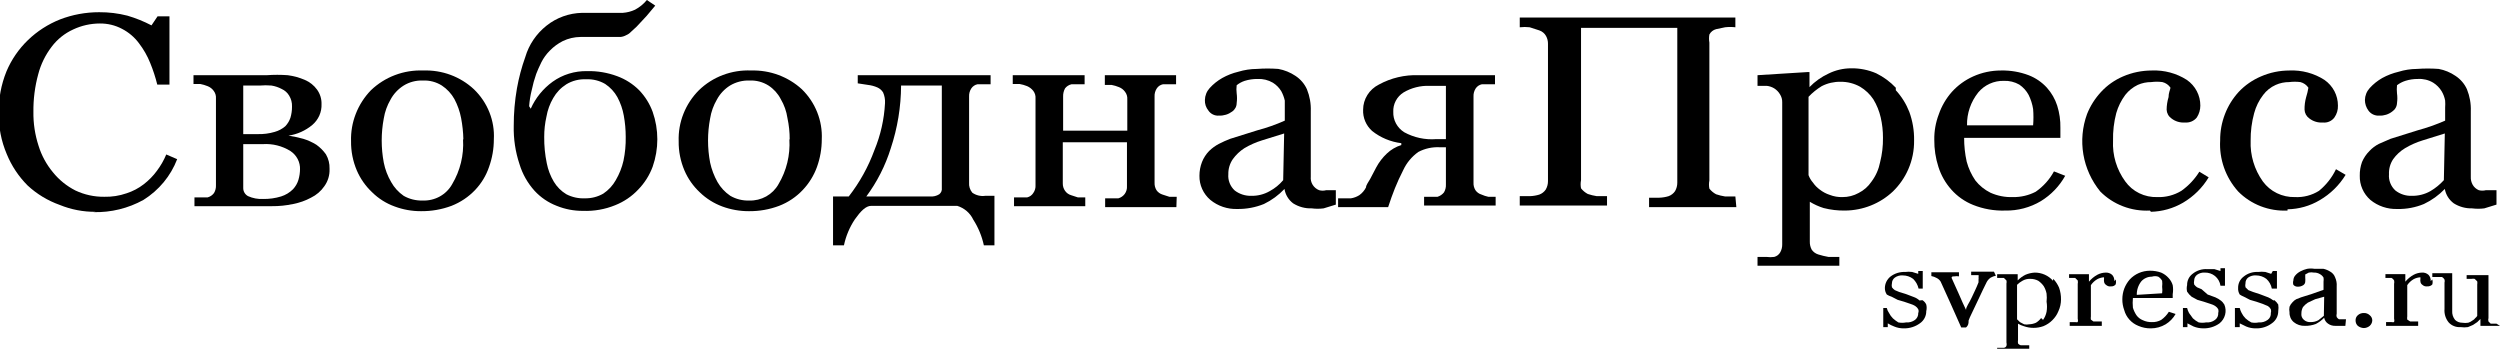 <?xml version="1.0" encoding="UTF-8"?> <svg xmlns="http://www.w3.org/2000/svg" width="121" height="17" viewBox="0 0 121 17" fill="none"> <g clip-path="url(#clip0_664_1323)"> <path d="M4.63 10.252C4.033 10.257 3.441 10.143 2.89 9.918C2.312 9.712 1.783 9.392 1.337 8.978C0.902 8.542 0.559 8.027 0.328 7.461C0.058 6.827 -0.074 6.146 -0.061 5.459C-0.072 4.775 0.055 4.095 0.312 3.458C0.551 2.889 0.905 2.373 1.353 1.941C1.798 1.511 2.326 1.171 2.906 0.94C3.509 0.708 4.152 0.59 4.801 0.591C5.262 0.588 5.721 0.644 6.167 0.758C6.571 0.877 6.961 1.034 7.332 1.228L7.627 0.789H8.202V4.095H7.612C7.524 3.738 7.41 3.388 7.27 3.048C7.134 2.707 6.951 2.386 6.726 2.093C6.51 1.802 6.229 1.563 5.903 1.395C5.574 1.221 5.206 1.133 4.832 1.137C4.385 1.138 3.945 1.236 3.543 1.426C3.13 1.614 2.772 1.901 2.502 2.26C2.197 2.658 1.975 3.112 1.85 3.594C1.688 4.188 1.61 4.8 1.617 5.414C1.609 5.969 1.693 6.522 1.865 7.052C2.009 7.522 2.247 7.96 2.564 8.341C2.858 8.706 3.229 9.006 3.651 9.22C4.087 9.426 4.565 9.53 5.049 9.524C5.414 9.533 5.777 9.476 6.121 9.357C6.425 9.26 6.709 9.111 6.959 8.917C7.202 8.73 7.417 8.511 7.596 8.265C7.779 8.021 7.931 7.757 8.047 7.476L8.575 7.704C8.264 8.516 7.692 9.208 6.944 9.675C6.206 10.084 5.369 10.289 4.521 10.267" fill="black"></path> <path d="M15.95 8.189C15.96 8.481 15.873 8.768 15.702 9.008C15.539 9.248 15.314 9.441 15.05 9.569C14.783 9.713 14.494 9.815 14.195 9.872C13.854 9.947 13.505 9.982 13.155 9.979H9.412V9.554H9.754H10.049C10.174 9.52 10.283 9.445 10.359 9.342C10.427 9.226 10.459 9.095 10.452 8.962V4.762C10.462 4.632 10.423 4.503 10.344 4.398C10.27 4.295 10.168 4.216 10.049 4.17C9.934 4.123 9.814 4.088 9.691 4.064H9.365V3.64H12.906C13.248 3.615 13.59 3.615 13.931 3.64C14.215 3.678 14.492 3.755 14.754 3.867C14.992 3.968 15.196 4.131 15.345 4.337C15.492 4.541 15.569 4.785 15.562 5.035C15.57 5.226 15.534 5.417 15.456 5.593C15.378 5.769 15.26 5.925 15.112 6.051C14.784 6.323 14.387 6.501 13.962 6.566V6.566C14.204 6.602 14.442 6.653 14.677 6.718C14.901 6.786 15.115 6.883 15.313 7.006C15.495 7.136 15.653 7.295 15.779 7.476C15.898 7.685 15.957 7.92 15.95 8.159M14.133 5.156C14.141 4.97 14.092 4.785 13.993 4.625C13.91 4.486 13.786 4.375 13.636 4.307C13.481 4.224 13.313 4.168 13.139 4.14C12.953 4.124 12.766 4.124 12.58 4.14H11.773V6.491H12.471C12.75 6.499 13.028 6.463 13.294 6.384C13.484 6.331 13.659 6.238 13.807 6.111C13.919 5.994 14.004 5.854 14.056 5.702C14.107 5.53 14.134 5.351 14.133 5.171M14.521 8.204C14.528 8.029 14.489 7.854 14.408 7.698C14.326 7.541 14.205 7.408 14.056 7.309C13.658 7.062 13.19 6.945 12.72 6.976H11.773V9.099C11.771 9.179 11.792 9.258 11.833 9.328C11.874 9.397 11.934 9.455 12.005 9.493C12.234 9.596 12.484 9.643 12.735 9.63C13.03 9.635 13.324 9.594 13.605 9.508C13.823 9.44 14.02 9.32 14.18 9.16C14.303 9.03 14.393 8.874 14.444 8.705C14.495 8.532 14.521 8.353 14.521 8.174" fill="black"></path> <path d="M23.902 6.748C23.902 7.203 23.823 7.654 23.669 8.083C23.53 8.494 23.302 8.872 23.001 9.19C22.681 9.528 22.289 9.792 21.852 9.963C21.381 10.139 20.881 10.226 20.377 10.221C19.941 10.223 19.509 10.146 19.103 9.994C18.694 9.847 18.323 9.614 18.016 9.311C17.695 9.011 17.442 8.65 17.27 8.25C17.08 7.803 16.985 7.323 16.991 6.839C16.977 6.386 17.054 5.934 17.22 5.51C17.385 5.085 17.634 4.697 17.954 4.367C18.287 4.048 18.683 3.798 19.118 3.634C19.554 3.469 20.019 3.394 20.485 3.412C20.936 3.396 21.385 3.468 21.807 3.624C22.228 3.78 22.613 4.018 22.939 4.322C23.266 4.637 23.521 5.016 23.687 5.434C23.853 5.852 23.927 6.3 23.902 6.748M22.427 6.748C22.42 6.402 22.383 6.057 22.318 5.717C22.257 5.395 22.147 5.083 21.992 4.792C21.846 4.531 21.638 4.307 21.386 4.14C21.114 3.968 20.794 3.883 20.47 3.897C20.141 3.885 19.816 3.969 19.538 4.14C19.269 4.31 19.049 4.545 18.901 4.822C18.737 5.104 18.627 5.412 18.575 5.732C18.441 6.439 18.441 7.164 18.575 7.871C18.64 8.201 18.761 8.519 18.932 8.811C19.079 9.076 19.286 9.304 19.538 9.478C19.815 9.637 20.133 9.715 20.454 9.706C20.744 9.717 21.032 9.65 21.284 9.511C21.537 9.371 21.744 9.166 21.883 8.917C22.274 8.261 22.458 7.506 22.411 6.748" fill="black"></path> <path d="M25.688 5.262C25.916 4.745 26.281 4.295 26.744 3.958C27.23 3.61 27.819 3.429 28.421 3.442C28.914 3.431 29.405 3.514 29.866 3.685C30.27 3.832 30.636 4.066 30.937 4.368C31.225 4.669 31.447 5.025 31.589 5.414C31.89 6.274 31.89 7.208 31.589 8.068C31.437 8.48 31.199 8.857 30.89 9.175C30.58 9.505 30.198 9.764 29.772 9.933C29.281 10.133 28.751 10.226 28.219 10.206C27.782 10.209 27.349 10.127 26.946 9.963C26.535 9.805 26.169 9.556 25.874 9.236C25.537 8.863 25.288 8.423 25.144 7.946C24.945 7.349 24.851 6.724 24.865 6.096C24.863 5.487 24.915 4.878 25.02 4.277C25.112 3.761 25.247 3.254 25.424 2.76C25.599 2.164 25.956 1.635 26.449 1.244C26.936 0.854 27.543 0.635 28.173 0.622H29.26H30.145C30.35 0.607 30.55 0.556 30.735 0.47C30.956 0.352 31.152 0.192 31.31 0L31.714 0.273L31.294 0.773L30.813 1.289L30.533 1.547C30.473 1.612 30.398 1.664 30.316 1.698C30.23 1.747 30.135 1.778 30.036 1.789H29.602H28.856H28.095C27.799 1.792 27.507 1.859 27.241 1.987C27.01 2.104 26.8 2.258 26.62 2.442C26.449 2.61 26.308 2.805 26.2 3.018C26.091 3.23 26.014 3.427 25.952 3.579C25.861 3.837 25.789 4.1 25.734 4.368C25.67 4.621 25.629 4.88 25.61 5.141M29.803 8.72C29.975 8.427 30.101 8.11 30.176 7.78C30.256 7.401 30.292 7.014 30.285 6.627C30.285 6.281 30.254 5.936 30.192 5.596C30.137 5.284 30.032 4.982 29.881 4.701C29.74 4.446 29.537 4.227 29.291 4.064C29.015 3.902 28.696 3.823 28.375 3.837C28.036 3.821 27.7 3.905 27.412 4.079C27.146 4.247 26.928 4.477 26.775 4.747C26.613 5.024 26.503 5.327 26.449 5.641C26.375 5.965 26.339 6.296 26.34 6.627C26.335 7.055 26.377 7.482 26.464 7.901C26.525 8.216 26.641 8.519 26.806 8.796C26.954 9.043 27.162 9.252 27.412 9.402C27.689 9.545 28 9.613 28.312 9.599C28.623 9.605 28.93 9.526 29.198 9.372C29.45 9.204 29.657 8.981 29.803 8.72" fill="black"></path> <path d="M39.774 6.748C39.774 7.203 39.695 7.654 39.541 8.083C39.392 8.493 39.16 8.87 38.858 9.19C38.54 9.53 38.147 9.794 37.709 9.963C37.243 10.139 36.748 10.226 36.249 10.221C35.809 10.223 35.372 10.146 34.96 9.994C34.553 9.843 34.182 9.611 33.873 9.311C33.552 9.011 33.298 8.65 33.127 8.25C32.937 7.803 32.841 7.323 32.848 6.839C32.832 6.384 32.91 5.931 33.079 5.506C33.247 5.081 33.501 4.694 33.826 4.368C34.157 4.046 34.553 3.794 34.989 3.63C35.425 3.466 35.891 3.391 36.358 3.412C37.267 3.386 38.149 3.713 38.812 4.322C39.136 4.639 39.389 5.019 39.554 5.436C39.72 5.854 39.795 6.301 39.774 6.748M38.221 6.748C38.222 6.402 38.186 6.056 38.113 5.717C38.066 5.391 37.955 5.077 37.786 4.792C37.651 4.529 37.447 4.304 37.196 4.14C36.924 3.968 36.604 3.883 36.28 3.897C35.947 3.885 35.617 3.97 35.333 4.14C35.063 4.31 34.844 4.545 34.696 4.822C34.532 5.104 34.421 5.412 34.37 5.732C34.235 6.439 34.235 7.164 34.37 7.871C34.441 8.199 34.562 8.516 34.727 8.811C34.879 9.077 35.091 9.305 35.348 9.478C35.625 9.638 35.943 9.717 36.264 9.706C36.552 9.715 36.836 9.646 37.085 9.507C37.335 9.367 37.54 9.163 37.678 8.917C38.069 8.261 38.252 7.506 38.206 6.748" fill="black"></path> <path d="M41.08 9.509C41.609 8.827 42.029 8.07 42.323 7.264C42.622 6.539 42.795 5.77 42.835 4.989C42.845 4.813 42.813 4.636 42.742 4.474C42.677 4.367 42.579 4.282 42.463 4.231C42.32 4.169 42.168 4.128 42.012 4.11L41.515 4.034V3.64H47.945V4.079H47.588H47.308C47.248 4.092 47.191 4.115 47.141 4.149C47.09 4.183 47.047 4.226 47.013 4.277C46.935 4.394 46.898 4.532 46.904 4.671V8.841C46.89 9.017 46.946 9.19 47.06 9.327C47.239 9.454 47.462 9.508 47.681 9.478H48.131V11.874H47.619C47.524 11.434 47.351 11.012 47.106 10.631C47.032 10.473 46.924 10.332 46.791 10.217C46.657 10.102 46.5 10.015 46.33 9.963H42.167C41.904 9.963 41.655 10.221 41.375 10.616C41.12 10.999 40.941 11.426 40.847 11.874H40.319V9.509H41.08ZM41.904 9.509H45.01C45.168 9.523 45.326 9.486 45.46 9.402C45.506 9.366 45.541 9.32 45.563 9.267C45.584 9.213 45.592 9.156 45.584 9.099V4.14H43.612C43.608 5.17 43.44 6.193 43.115 7.173C42.853 8.016 42.449 8.81 41.919 9.524" fill="black"></path> <path d="M56.937 10.024H53.489V9.6H53.816H54.126C54.251 9.565 54.361 9.49 54.437 9.387C54.516 9.277 54.555 9.143 54.545 9.008V6.885H51.439V8.872C51.435 9.001 51.473 9.129 51.548 9.236C51.618 9.338 51.723 9.413 51.843 9.448L52.169 9.554H52.527V9.979H49.079V9.554H49.42H49.715C49.839 9.524 49.945 9.448 50.011 9.342C50.09 9.231 50.128 9.097 50.119 8.963V4.762C50.129 4.632 50.09 4.503 50.011 4.398C49.933 4.299 49.832 4.221 49.715 4.17C49.596 4.121 49.471 4.086 49.343 4.064H49.017V3.64H52.495V4.079H52.138H51.859C51.735 4.108 51.625 4.177 51.548 4.277C51.483 4.398 51.451 4.534 51.455 4.671V6.324H54.561V4.807C54.571 4.677 54.532 4.548 54.452 4.443C54.379 4.341 54.276 4.262 54.157 4.216C54.042 4.169 53.922 4.133 53.8 4.11H53.474V3.64H56.922V4.079H56.565H56.285C56.225 4.092 56.168 4.115 56.117 4.149C56.067 4.183 56.023 4.226 55.99 4.277C55.912 4.394 55.874 4.532 55.881 4.671V8.841C55.875 8.969 55.907 9.095 55.974 9.205C56.045 9.307 56.149 9.382 56.269 9.418L56.596 9.524H56.953L56.937 10.024Z" fill="black"></path> <path d="M64.654 9.903L64.063 10.085C63.873 10.11 63.679 10.11 63.489 10.085C63.17 10.096 62.856 10.011 62.588 9.842C62.362 9.671 62.212 9.421 62.169 9.145V9.145C61.886 9.445 61.549 9.692 61.175 9.873C60.767 10.039 60.328 10.121 59.886 10.115C59.41 10.131 58.945 9.974 58.581 9.675C58.411 9.53 58.276 9.35 58.185 9.148C58.094 8.947 58.049 8.728 58.053 8.508C58.052 8.28 58.094 8.054 58.177 7.84C58.255 7.644 58.371 7.463 58.519 7.31C58.661 7.171 58.823 7.053 59 6.961C59.177 6.87 59.358 6.789 59.544 6.718L60.849 6.309C61.306 6.188 61.753 6.031 62.184 5.839V5.202C62.184 5.202 62.184 5.035 62.184 4.868C62.148 4.71 62.091 4.557 62.013 4.413C61.913 4.248 61.774 4.108 61.609 4.004C61.385 3.872 61.126 3.809 60.864 3.822C60.653 3.82 60.444 3.851 60.243 3.913C60.101 3.96 59.97 4.032 59.855 4.125C59.838 4.256 59.838 4.388 59.855 4.519C59.876 4.675 59.876 4.833 59.855 4.989C59.855 5.07 59.835 5.149 59.797 5.22C59.759 5.291 59.704 5.353 59.637 5.399C59.455 5.535 59.23 5.605 59 5.596C58.901 5.604 58.8 5.586 58.71 5.543C58.62 5.5 58.543 5.435 58.488 5.353C58.369 5.207 58.308 5.024 58.317 4.838C58.322 4.625 58.404 4.42 58.55 4.261C58.724 4.069 58.929 3.905 59.156 3.776C59.399 3.64 59.66 3.538 59.932 3.473C60.224 3.384 60.528 3.338 60.833 3.336C61.179 3.31 61.527 3.31 61.873 3.336C62.169 3.39 62.449 3.504 62.697 3.67C62.943 3.831 63.137 4.057 63.256 4.322C63.392 4.66 63.456 5.021 63.442 5.384C63.442 6.005 63.442 6.551 63.442 7.037C63.442 7.522 63.442 8.038 63.442 8.553C63.428 8.69 63.46 8.827 63.533 8.945C63.606 9.062 63.716 9.154 63.846 9.205C63.958 9.236 64.076 9.236 64.188 9.205H64.654V9.903ZM62.153 6.46L61.081 6.794C60.782 6.886 60.495 7.013 60.227 7.173C60.008 7.314 59.819 7.494 59.668 7.704C59.521 7.919 59.445 8.173 59.451 8.432C59.438 8.578 59.46 8.724 59.514 8.861C59.567 8.997 59.652 9.12 59.761 9.22C59.987 9.393 60.267 9.484 60.553 9.478C60.87 9.486 61.182 9.407 61.454 9.251C61.704 9.116 61.925 8.936 62.106 8.72L62.153 6.46Z" fill="black"></path> <path d="M67.823 6.93C67.305 6.866 66.815 6.661 66.41 6.339C66.265 6.208 66.15 6.048 66.075 5.87C66 5.692 65.966 5.5 65.975 5.308C65.975 5.057 66.047 4.811 66.181 4.597C66.315 4.383 66.507 4.209 66.736 4.094C67.323 3.772 67.989 3.615 68.662 3.639H72.358V4.079H72.001H71.721C71.661 4.092 71.604 4.115 71.554 4.149C71.503 4.183 71.46 4.226 71.426 4.276C71.349 4.394 71.311 4.531 71.318 4.671V8.841C71.311 8.969 71.344 9.095 71.411 9.205C71.481 9.307 71.585 9.382 71.706 9.417C71.81 9.464 71.92 9.5 72.032 9.524H72.389V9.948H68.926V9.524H69.267H69.578C69.701 9.485 69.81 9.411 69.889 9.311C69.956 9.196 69.989 9.065 69.982 8.932V7.127H69.687C69.325 7.108 68.965 7.186 68.646 7.355C68.329 7.581 68.077 7.884 67.916 8.234C67.761 8.538 67.621 8.841 67.513 9.114C67.404 9.387 67.295 9.69 67.186 10.024H64.764V9.599H65.074H65.385C65.529 9.577 65.666 9.525 65.789 9.448C65.928 9.35 66.04 9.219 66.115 9.069C66.115 8.962 66.224 8.826 66.317 8.659C66.41 8.492 66.503 8.31 66.612 8.098C66.745 7.85 66.918 7.625 67.124 7.431C67.321 7.243 67.561 7.102 67.823 7.021M69.982 6.733V4.155H69.19C68.748 4.139 68.31 4.25 67.932 4.474C67.772 4.574 67.642 4.714 67.555 4.879C67.468 5.044 67.426 5.228 67.435 5.414C67.428 5.609 67.472 5.802 67.565 5.975C67.658 6.148 67.795 6.294 67.963 6.4C68.435 6.659 68.976 6.776 69.516 6.733H69.982Z" fill="black"></path> <path d="M84.039 10.024H79.815V9.569H80.311C80.464 9.564 80.616 9.539 80.762 9.494C80.889 9.447 80.998 9.362 81.073 9.251C81.145 9.126 81.182 8.985 81.181 8.842V1.35H76.522V8.72C76.496 8.85 76.496 8.984 76.522 9.115C76.609 9.227 76.721 9.32 76.848 9.388C76.99 9.436 77.135 9.471 77.283 9.494H77.78V9.949H73.556V9.494H74.053C74.206 9.488 74.357 9.463 74.503 9.418C74.63 9.371 74.739 9.286 74.814 9.175C74.886 9.05 74.924 8.909 74.922 8.766V2.123C74.925 1.991 74.893 1.861 74.829 1.744C74.76 1.617 74.643 1.519 74.503 1.471L74.037 1.32C73.877 1.302 73.716 1.302 73.556 1.32V0.85H83.992V1.32C83.827 1.301 83.66 1.301 83.495 1.32L83.061 1.411C82.991 1.429 82.925 1.461 82.869 1.506C82.813 1.55 82.767 1.606 82.734 1.669C82.711 1.799 82.711 1.932 82.734 2.063V8.735C82.708 8.866 82.708 9 82.734 9.13C82.822 9.242 82.933 9.336 83.061 9.403C83.202 9.451 83.347 9.486 83.495 9.509H83.992L84.039 10.024Z" fill="black"></path> <path d="M91.757 4.367C92.039 4.674 92.26 5.029 92.41 5.414C92.571 5.856 92.65 6.324 92.642 6.794C92.649 7.273 92.554 7.748 92.363 8.189C92.188 8.592 91.935 8.957 91.618 9.266C90.996 9.852 90.168 10.184 89.303 10.191C88.953 10.197 88.602 10.156 88.263 10.069C88.028 9.995 87.804 9.894 87.595 9.766V9.766V11.692C87.591 11.829 87.623 11.965 87.688 12.086C87.763 12.194 87.872 12.274 87.999 12.314C88.162 12.365 88.328 12.406 88.496 12.435H89.024V12.86H85.064V12.435H85.498C85.622 12.452 85.748 12.452 85.871 12.435C85.934 12.419 85.992 12.391 86.043 12.352C86.094 12.312 86.136 12.263 86.166 12.208C86.23 12.091 86.262 11.96 86.259 11.829V4.944C86.262 4.809 86.224 4.678 86.151 4.564C86.083 4.448 85.987 4.349 85.871 4.276C85.763 4.211 85.641 4.169 85.514 4.155H85.064V3.639L87.486 3.488H87.579V4.216C87.841 3.945 88.152 3.724 88.496 3.564C88.838 3.394 89.215 3.306 89.599 3.306C90.016 3.3 90.429 3.383 90.81 3.548C91.166 3.723 91.487 3.96 91.757 4.246M90.577 8.795C90.787 8.517 90.93 8.195 90.996 7.855C91.094 7.468 91.141 7.071 91.136 6.672C91.138 6.341 91.101 6.01 91.027 5.687C90.956 5.377 90.836 5.08 90.67 4.807C90.507 4.561 90.289 4.354 90.033 4.2C89.745 4.039 89.418 3.955 89.086 3.958C88.767 3.952 88.452 4.025 88.17 4.17C87.935 4.314 87.721 4.487 87.533 4.686V8.477C87.582 8.61 87.655 8.734 87.75 8.841C87.838 8.97 87.949 9.083 88.076 9.175C88.22 9.288 88.383 9.375 88.558 9.432C88.755 9.509 88.967 9.545 89.179 9.539C89.451 9.54 89.719 9.472 89.956 9.341C90.207 9.215 90.421 9.027 90.577 8.795" fill="black"></path> <path d="M99.956 8.508C99.677 9.009 99.271 9.433 98.776 9.736C98.257 10.045 97.659 10.203 97.052 10.191C96.52 10.208 95.991 10.115 95.499 9.918C95.092 9.755 94.73 9.5 94.443 9.175C94.16 8.857 93.949 8.485 93.821 8.083C93.683 7.657 93.615 7.211 93.62 6.764C93.613 6.345 93.687 5.928 93.837 5.535C93.974 5.134 94.191 4.764 94.474 4.444C94.759 4.129 95.108 3.876 95.499 3.7C95.922 3.509 96.383 3.411 96.85 3.412C97.306 3.402 97.76 3.479 98.186 3.64C98.525 3.771 98.829 3.979 99.071 4.246C99.296 4.498 99.465 4.792 99.568 5.111C99.678 5.459 99.73 5.823 99.723 6.188V6.673H95.064C95.063 7.06 95.104 7.447 95.188 7.825C95.275 8.149 95.417 8.457 95.608 8.735C95.802 8.983 96.052 9.185 96.337 9.327C96.678 9.48 97.05 9.552 97.424 9.539C97.808 9.546 98.188 9.457 98.527 9.281C98.897 9.024 99.2 8.687 99.412 8.295L99.956 8.508ZM98.403 6.066C98.424 5.804 98.424 5.54 98.403 5.278C98.366 5.041 98.292 4.811 98.186 4.595C98.079 4.395 97.924 4.224 97.735 4.095C97.51 3.966 97.251 3.903 96.99 3.913C96.752 3.907 96.517 3.955 96.302 4.052C96.086 4.15 95.897 4.294 95.747 4.474C95.384 4.928 95.192 5.49 95.204 6.066H98.403Z" fill="black"></path> <path d="M104.058 10.191C103.612 10.214 103.166 10.144 102.751 9.984C102.335 9.825 101.96 9.58 101.65 9.266C101.227 8.745 100.947 8.129 100.835 7.473C100.724 6.818 100.785 6.146 101.013 5.52C101.171 5.123 101.403 4.758 101.697 4.443C101.991 4.125 102.351 3.872 102.753 3.7C103.193 3.51 103.669 3.412 104.151 3.412C104.75 3.387 105.342 3.546 105.843 3.867C106.046 4.008 106.212 4.194 106.325 4.411C106.439 4.627 106.497 4.867 106.496 5.11C106.497 5.315 106.437 5.515 106.325 5.687C106.258 5.771 106.17 5.837 106.069 5.88C105.969 5.922 105.859 5.939 105.75 5.929C105.515 5.947 105.282 5.876 105.098 5.732C105.029 5.683 104.971 5.62 104.931 5.546C104.891 5.473 104.868 5.391 104.865 5.308C104.867 5.102 104.898 4.898 104.958 4.701C104.958 4.489 105.036 4.352 105.052 4.246C104.962 4.11 104.823 4.013 104.663 3.973C104.483 3.949 104.3 3.949 104.12 3.973C103.895 3.972 103.672 4.018 103.467 4.109C103.23 4.223 103.022 4.389 102.862 4.595C102.665 4.861 102.518 5.158 102.427 5.474C102.313 5.91 102.261 6.359 102.271 6.809C102.236 7.512 102.444 8.206 102.862 8.78C103.035 9.023 103.268 9.22 103.539 9.352C103.811 9.485 104.112 9.549 104.415 9.539C104.825 9.554 105.231 9.448 105.58 9.235C105.929 8.986 106.225 8.672 106.449 8.31L106.9 8.583C106.597 9.088 106.17 9.51 105.657 9.812C105.187 10.086 104.652 10.237 104.104 10.251" fill="black"></path> <path d="M110.717 10.191C110.274 10.213 109.831 10.141 109.419 9.982C109.006 9.822 108.633 9.578 108.326 9.266C107.716 8.585 107.403 7.697 107.456 6.794C107.452 6.359 107.531 5.927 107.689 5.52C107.841 5.124 108.068 4.759 108.357 4.444C108.657 4.126 109.022 3.873 109.428 3.7C109.863 3.51 110.334 3.412 110.81 3.412C111.41 3.386 112.002 3.545 112.503 3.867C112.706 4.008 112.871 4.195 112.985 4.411C113.098 4.628 113.157 4.868 113.156 5.111C113.164 5.316 113.104 5.518 112.985 5.687C112.922 5.772 112.837 5.84 112.739 5.882C112.641 5.925 112.533 5.941 112.426 5.93C112.191 5.947 111.957 5.876 111.773 5.733C111.704 5.684 111.647 5.62 111.606 5.547C111.566 5.473 111.543 5.391 111.54 5.308C111.536 5.103 111.563 4.899 111.618 4.701C111.665 4.552 111.701 4.4 111.727 4.246C111.637 4.111 111.499 4.013 111.339 3.973C111.158 3.95 110.975 3.95 110.795 3.973C110.57 3.972 110.347 4.019 110.143 4.11C109.902 4.218 109.693 4.386 109.537 4.595C109.334 4.858 109.187 5.157 109.102 5.475C108.983 5.91 108.926 6.359 108.931 6.809C108.903 7.512 109.11 8.204 109.521 8.781C109.697 9.022 109.93 9.217 110.201 9.349C110.472 9.481 110.772 9.546 111.074 9.539C111.486 9.559 111.893 9.453 112.239 9.236C112.589 8.95 112.87 8.593 113.062 8.189L113.528 8.462C113.22 8.968 112.788 9.39 112.27 9.691C111.802 9.969 111.266 10.12 110.717 10.13" fill="black"></path> <path d="M120.83 9.903L120.239 10.085C120.044 10.11 119.845 10.11 119.649 10.085C119.336 10.093 119.027 10.008 118.764 9.842C118.533 9.672 118.378 9.423 118.329 9.145V9.145C118.041 9.445 117.699 9.692 117.32 9.872C116.913 10.042 116.473 10.125 116.031 10.115C115.555 10.131 115.09 9.974 114.726 9.675C114.559 9.528 114.427 9.348 114.339 9.146C114.25 8.945 114.207 8.727 114.213 8.508C114.208 8.281 114.245 8.054 114.322 7.84C114.406 7.643 114.527 7.463 114.679 7.31C114.812 7.167 114.97 7.049 115.145 6.961L115.704 6.718L117.009 6.309C117.466 6.185 117.912 6.028 118.345 5.839V5.202C118.353 5.091 118.353 4.979 118.345 4.868C118.316 4.708 118.258 4.554 118.174 4.413C118.073 4.248 117.935 4.108 117.77 4.004C117.547 3.869 117.286 3.805 117.025 3.822C116.819 3.82 116.614 3.851 116.419 3.913C116.273 3.96 116.136 4.032 116.015 4.125C116.001 4.256 116.001 4.388 116.015 4.519C116.037 4.675 116.037 4.833 116.015 4.989C116.012 5.071 115.989 5.15 115.949 5.221C115.908 5.293 115.851 5.353 115.782 5.399C115.606 5.536 115.385 5.606 115.161 5.596C115.059 5.604 114.957 5.585 114.864 5.543C114.771 5.5 114.692 5.435 114.633 5.353C114.522 5.203 114.462 5.023 114.462 4.838C114.467 4.625 114.549 4.42 114.695 4.261C114.869 4.069 115.074 3.905 115.301 3.776C115.549 3.64 115.816 3.538 116.093 3.473C116.379 3.384 116.678 3.338 116.978 3.336C117.329 3.31 117.683 3.31 118.034 3.336C118.324 3.39 118.6 3.504 118.842 3.67C119.088 3.831 119.282 4.057 119.401 4.322C119.537 4.66 119.601 5.021 119.587 5.384C119.587 6.005 119.587 6.551 119.587 7.037C119.587 7.522 119.587 8.038 119.587 8.553C119.579 8.691 119.612 8.827 119.68 8.947C119.747 9.062 119.851 9.153 119.975 9.205C120.087 9.234 120.205 9.234 120.317 9.205H120.83V9.903ZM118.329 6.46L117.258 6.794C116.958 6.886 116.671 7.013 116.403 7.173C116.177 7.31 115.981 7.49 115.829 7.704C115.686 7.92 115.615 8.175 115.627 8.432C115.614 8.578 115.636 8.724 115.69 8.861C115.743 8.997 115.828 9.12 115.937 9.22C116.161 9.396 116.442 9.488 116.729 9.478C117.045 9.484 117.357 9.406 117.63 9.251C117.874 9.108 118.094 8.929 118.283 8.72L118.329 6.46Z" fill="black"></path> <path d="M93.045 14.528C93.128 14.579 93.193 14.653 93.231 14.74C93.257 14.845 93.257 14.954 93.231 15.059C93.233 15.175 93.205 15.289 93.151 15.392C93.097 15.495 93.018 15.584 92.921 15.65C92.697 15.813 92.424 15.898 92.144 15.893C91.984 15.895 91.825 15.864 91.678 15.802C91.57 15.761 91.466 15.71 91.368 15.65V15.832H91.15V14.907H91.321C91.34 14.994 91.377 15.077 91.43 15.15C91.478 15.245 91.541 15.332 91.616 15.408C91.698 15.482 91.786 15.548 91.88 15.605C92.003 15.629 92.13 15.629 92.253 15.605C92.408 15.618 92.563 15.575 92.688 15.483C92.739 15.443 92.779 15.392 92.806 15.335C92.833 15.277 92.846 15.213 92.843 15.15C92.867 15.091 92.867 15.026 92.843 14.968C92.81 14.907 92.762 14.855 92.704 14.816C92.632 14.769 92.553 14.733 92.471 14.71L92.16 14.604L91.849 14.513L91.554 14.361C91.472 14.336 91.394 14.3 91.321 14.255C91.258 14.161 91.226 14.05 91.228 13.937C91.23 13.832 91.254 13.73 91.299 13.636C91.345 13.541 91.411 13.458 91.492 13.391C91.694 13.233 91.948 13.152 92.207 13.163C92.32 13.148 92.435 13.148 92.548 13.163L92.843 13.254V13.118H93.061V13.967H92.859C92.819 13.789 92.727 13.626 92.595 13.497C92.453 13.389 92.278 13.33 92.098 13.33C91.959 13.318 91.822 13.356 91.71 13.436C91.666 13.468 91.632 13.51 91.607 13.557C91.583 13.604 91.57 13.656 91.57 13.709C91.554 13.774 91.554 13.841 91.57 13.906C91.608 13.959 91.655 14.005 91.71 14.043L91.927 14.134L92.269 14.24L92.626 14.376C92.73 14.412 92.825 14.469 92.905 14.543" fill="black"></path> <path d="M96.6 13.345C96.513 13.362 96.429 13.393 96.352 13.436C96.265 13.494 96.196 13.572 96.15 13.664C96.025 13.906 95.917 14.149 95.793 14.407L95.404 15.226C95.357 15.319 95.316 15.416 95.28 15.514C95.28 15.635 95.28 15.741 95.156 15.848H94.923L94.41 14.695L93.929 13.633C93.882 13.554 93.811 13.491 93.727 13.451C93.65 13.408 93.566 13.377 93.478 13.361V13.178H94.814V13.376C94.742 13.362 94.668 13.362 94.597 13.376C94.504 13.376 94.457 13.376 94.457 13.451C94.457 13.527 94.457 13.451 94.457 13.451L94.799 14.21C94.938 14.543 95.063 14.801 95.156 14.998C95.156 14.847 95.311 14.665 95.42 14.422C95.529 14.179 95.653 13.952 95.761 13.664V13.527C95.768 13.487 95.768 13.446 95.761 13.406C95.772 13.377 95.772 13.344 95.761 13.315H95.637H95.513H95.404V13.148H96.507L96.6 13.345Z" fill="black"></path> <path d="M99.38 13.497C99.497 13.622 99.591 13.766 99.659 13.922C99.724 14.107 99.756 14.302 99.753 14.498C99.752 14.691 99.71 14.883 99.628 15.059C99.562 15.224 99.461 15.373 99.333 15.499C99.21 15.623 99.062 15.721 98.898 15.787C98.593 15.896 98.257 15.896 97.951 15.787C97.853 15.759 97.759 15.718 97.672 15.666V15.666V16.454C97.663 16.509 97.663 16.566 97.672 16.621C97.705 16.667 97.755 16.7 97.811 16.712H98.013H98.215V16.879H96.662V16.833H96.833H96.988C97.015 16.83 97.041 16.82 97.063 16.804C97.085 16.788 97.102 16.767 97.112 16.742C97.128 16.688 97.128 16.63 97.112 16.576V13.724C97.124 13.675 97.124 13.623 97.112 13.573L96.988 13.451H96.849H96.662V13.27H97.656V13.573C97.764 13.462 97.89 13.37 98.029 13.3C98.171 13.238 98.324 13.202 98.479 13.194C98.647 13.192 98.814 13.227 98.967 13.295C99.12 13.363 99.255 13.463 99.364 13.588M98.883 15.484C98.968 15.365 99.026 15.231 99.054 15.089C99.081 14.929 99.081 14.765 99.054 14.604C99.069 14.473 99.069 14.341 99.054 14.21C99.029 14.082 98.982 13.958 98.914 13.846C98.842 13.745 98.753 13.658 98.65 13.588C98.531 13.526 98.397 13.494 98.262 13.497C98.131 13.491 98.001 13.523 97.889 13.588C97.792 13.641 97.703 13.707 97.625 13.785V15.302V15.453L97.765 15.59L97.967 15.696C98.049 15.713 98.133 15.713 98.215 15.696C98.328 15.692 98.439 15.666 98.541 15.62C98.638 15.561 98.723 15.483 98.79 15.393" fill="black"></path> <path d="M102.395 13.528C102.423 13.606 102.423 13.692 102.395 13.77C102.368 13.801 102.335 13.825 102.297 13.841C102.259 13.857 102.218 13.864 102.177 13.861C102.133 13.868 102.087 13.865 102.044 13.852C102.001 13.838 101.961 13.816 101.929 13.786C101.901 13.767 101.878 13.742 101.862 13.713C101.846 13.684 101.837 13.652 101.835 13.619C101.828 13.584 101.828 13.547 101.835 13.512C101.835 13.512 101.835 13.512 101.835 13.421C101.721 13.427 101.609 13.458 101.509 13.512C101.385 13.584 101.278 13.683 101.199 13.801V15.317C101.19 15.367 101.19 15.419 101.199 15.469L101.323 15.56H101.525H101.727V15.772H100.174V15.59H100.313H100.438C100.478 15.6 100.521 15.6 100.562 15.59C100.58 15.536 100.58 15.477 100.562 15.423V13.74C100.574 13.685 100.574 13.628 100.562 13.573L100.438 13.452H100.313H100.143V13.27H101.105V13.634C101.217 13.498 101.354 13.385 101.509 13.3C101.633 13.233 101.772 13.197 101.913 13.194C101.97 13.19 102.026 13.198 102.079 13.216C102.133 13.234 102.182 13.263 102.224 13.3C102.263 13.34 102.292 13.388 102.311 13.441C102.33 13.493 102.337 13.548 102.332 13.604" fill="black"></path> <path d="M105.299 15.196C105.185 15.4 105.019 15.572 104.817 15.696C104.602 15.825 104.355 15.893 104.103 15.893C103.894 15.896 103.688 15.855 103.497 15.772C103.331 15.706 103.183 15.603 103.065 15.471C102.946 15.34 102.86 15.183 102.814 15.014C102.751 14.844 102.719 14.664 102.721 14.483C102.721 14.307 102.753 14.133 102.814 13.967C102.876 13.807 102.965 13.659 103.078 13.528C103.202 13.394 103.353 13.287 103.521 13.214C103.69 13.141 103.872 13.103 104.056 13.103C104.242 13.101 104.426 13.132 104.6 13.194C104.737 13.254 104.859 13.341 104.957 13.452C105.051 13.551 105.12 13.671 105.159 13.801C105.183 13.946 105.183 14.095 105.159 14.241V14.422H103.233C103.217 14.579 103.217 14.736 103.233 14.893C103.271 15.022 103.329 15.144 103.404 15.257C103.481 15.365 103.589 15.449 103.715 15.499C103.85 15.563 103.999 15.594 104.15 15.59C104.307 15.597 104.463 15.56 104.6 15.484C104.75 15.379 104.877 15.244 104.973 15.09L105.299 15.196ZM104.647 14.195C104.662 14.089 104.662 13.982 104.647 13.877C104.659 13.781 104.659 13.684 104.647 13.588C104.602 13.509 104.538 13.441 104.46 13.391C104.36 13.358 104.25 13.358 104.15 13.391C104.052 13.39 103.956 13.41 103.868 13.45C103.779 13.489 103.7 13.547 103.637 13.619C103.492 13.806 103.415 14.036 103.42 14.271L104.647 14.195Z" fill="black"></path> <path d="M107.471 14.527C107.546 14.587 107.609 14.659 107.658 14.74C107.724 14.896 107.737 15.069 107.695 15.232C107.653 15.396 107.558 15.542 107.425 15.65C107.196 15.815 106.917 15.9 106.633 15.892C106.473 15.892 106.315 15.861 106.167 15.801L105.872 15.65V15.832H105.654V14.907H105.856C105.876 14.991 105.907 15.073 105.949 15.149L106.136 15.407C106.219 15.485 106.313 15.551 106.415 15.604C106.533 15.627 106.655 15.627 106.773 15.604C106.928 15.62 107.084 15.577 107.207 15.483C107.26 15.445 107.302 15.394 107.329 15.336C107.356 15.277 107.368 15.213 107.363 15.149C107.381 15.09 107.381 15.027 107.363 14.967C107.329 14.906 107.281 14.854 107.223 14.816C107.152 14.768 107.073 14.732 106.99 14.71L106.664 14.603L106.353 14.512L106.074 14.361C105.989 14.291 105.916 14.209 105.856 14.118C105.831 14.013 105.831 13.904 105.856 13.8C105.853 13.695 105.876 13.591 105.921 13.496C105.967 13.401 106.035 13.318 106.12 13.254C106.32 13.091 106.575 13.009 106.835 13.026H107.176L107.471 13.117V12.981H107.689V13.83H107.471C107.445 13.647 107.351 13.48 107.207 13.36C107.068 13.247 106.891 13.188 106.71 13.193C106.577 13.184 106.445 13.222 106.338 13.299C106.295 13.331 106.26 13.373 106.236 13.42C106.211 13.467 106.199 13.519 106.198 13.572C106.182 13.637 106.182 13.704 106.198 13.769C106.236 13.822 106.284 13.868 106.338 13.906L106.555 13.997L106.85 14.255L107.223 14.391C107.323 14.434 107.417 14.49 107.502 14.558" fill="black"></path> <path d="M110.08 14.528C110.155 14.588 110.218 14.659 110.267 14.74C110.284 14.846 110.284 14.953 110.267 15.059C110.268 15.175 110.24 15.289 110.186 15.392C110.132 15.495 110.053 15.584 109.956 15.65C109.734 15.817 109.459 15.903 109.179 15.893C109.019 15.895 108.861 15.864 108.714 15.802L108.403 15.65V15.832H108.17V14.907H108.403C108.423 14.992 108.454 15.073 108.496 15.15C108.544 15.245 108.607 15.332 108.682 15.408C108.766 15.485 108.86 15.552 108.962 15.605C109.08 15.629 109.201 15.629 109.319 15.605C109.475 15.618 109.629 15.575 109.754 15.483C109.807 15.445 109.849 15.395 109.876 15.336C109.903 15.278 109.914 15.214 109.909 15.15C109.927 15.09 109.927 15.027 109.909 14.968C109.876 14.907 109.828 14.855 109.77 14.816L109.521 14.71L109.211 14.604L108.9 14.513L108.605 14.361C108.534 14.333 108.466 14.298 108.403 14.255C108.344 14.159 108.317 14.048 108.325 13.937C108.322 13.832 108.345 13.728 108.39 13.633C108.436 13.538 108.504 13.455 108.589 13.391C108.784 13.23 109.034 13.149 109.288 13.163C109.407 13.148 109.527 13.148 109.645 13.163L109.925 13.254L110.003 13.118H110.204V13.967H109.956C109.922 13.787 109.83 13.622 109.692 13.497C109.55 13.389 109.375 13.33 109.195 13.33C109.057 13.318 108.919 13.356 108.807 13.436C108.766 13.469 108.733 13.511 108.712 13.558C108.69 13.606 108.68 13.657 108.682 13.709C108.666 13.774 108.666 13.841 108.682 13.906L108.822 14.043L109.055 14.134L109.381 14.24L109.739 14.376C109.846 14.416 109.945 14.472 110.034 14.543" fill="black"></path> <path d="M113.515 15.771H113.267H113.034C112.906 15.776 112.78 15.739 112.677 15.665C112.628 15.632 112.586 15.589 112.554 15.54C112.522 15.49 112.5 15.435 112.49 15.377V15.377C112.374 15.499 112.237 15.602 112.087 15.68C111.918 15.744 111.739 15.775 111.559 15.771C111.36 15.779 111.166 15.714 111.015 15.589C110.948 15.531 110.894 15.458 110.859 15.377C110.825 15.295 110.809 15.207 110.813 15.119C110.795 15.029 110.795 14.937 110.813 14.846C110.845 14.767 110.892 14.695 110.953 14.634C111.004 14.572 111.067 14.521 111.139 14.482L111.372 14.391L111.9 14.225L112.459 14.027V13.755C112.456 13.714 112.456 13.674 112.459 13.633C112.468 13.568 112.468 13.502 112.459 13.436C112.419 13.366 112.36 13.309 112.288 13.269C112.2 13.215 112.097 13.189 111.993 13.193C111.911 13.177 111.827 13.177 111.745 13.193L111.574 13.284C111.571 13.335 111.571 13.386 111.574 13.436C111.58 13.502 111.58 13.568 111.574 13.633C111.573 13.666 111.564 13.698 111.548 13.727C111.531 13.756 111.509 13.781 111.481 13.8C111.403 13.851 111.311 13.878 111.217 13.876C111.176 13.878 111.135 13.871 111.097 13.855C111.059 13.84 111.026 13.816 110.999 13.785C110.977 13.716 110.977 13.642 110.999 13.572C111 13.483 111.033 13.398 111.093 13.33C111.161 13.249 111.246 13.182 111.341 13.133C111.444 13.078 111.553 13.037 111.667 13.011C111.785 12.991 111.906 12.991 112.024 13.011H112.459C112.575 13.038 112.686 13.085 112.785 13.148C112.894 13.209 112.976 13.306 113.018 13.421C113.081 13.559 113.108 13.71 113.096 13.861V14.528C113.096 14.725 113.096 14.937 113.096 15.18C113.08 15.235 113.08 15.292 113.096 15.347C113.124 15.389 113.161 15.426 113.205 15.453H113.546L113.515 15.771ZM112.49 14.361L112.055 14.482L111.698 14.649C111.61 14.708 111.531 14.78 111.465 14.861C111.414 14.955 111.387 15.059 111.388 15.165C111.379 15.224 111.386 15.284 111.407 15.34C111.429 15.396 111.465 15.445 111.512 15.483C111.556 15.522 111.608 15.551 111.664 15.569C111.72 15.587 111.779 15.594 111.838 15.589C111.968 15.591 112.097 15.56 112.211 15.498L112.475 15.286L112.49 14.361Z" fill="black"></path> <path d="M114.818 15.514C114.813 15.613 114.768 15.705 114.694 15.772C114.616 15.837 114.517 15.875 114.414 15.878C114.307 15.875 114.203 15.838 114.119 15.772C114.084 15.739 114.056 15.698 114.037 15.654C114.019 15.61 114.009 15.562 114.01 15.514C114.007 15.466 114.016 15.418 114.034 15.373C114.053 15.328 114.082 15.288 114.119 15.256C114.159 15.22 114.205 15.192 114.256 15.174C114.306 15.156 114.36 15.148 114.414 15.15C114.466 15.148 114.517 15.156 114.565 15.175C114.614 15.193 114.657 15.221 114.694 15.256C114.734 15.287 114.765 15.326 114.787 15.371C114.809 15.416 114.819 15.465 114.818 15.514Z" fill="black"></path> <path d="M117.723 13.527C117.746 13.606 117.746 13.69 117.723 13.769C117.693 13.8 117.657 13.825 117.617 13.84C117.576 13.856 117.533 13.863 117.49 13.86C117.445 13.867 117.399 13.864 117.356 13.851C117.313 13.838 117.274 13.815 117.241 13.784C117.213 13.766 117.191 13.741 117.174 13.712C117.158 13.683 117.149 13.651 117.148 13.618C117.14 13.583 117.14 13.546 117.148 13.511C117.148 13.511 117.148 13.511 117.148 13.421C117.034 13.426 116.922 13.457 116.822 13.511C116.697 13.583 116.591 13.682 116.511 13.8V15.316C116.502 15.366 116.502 15.418 116.511 15.468L116.651 15.559H116.837H117.039V15.771H115.486V15.589H115.626H115.75C115.791 15.599 115.834 15.599 115.874 15.589C115.892 15.535 115.892 15.476 115.874 15.422V13.739C115.887 13.684 115.887 13.627 115.874 13.572C115.846 13.521 115.803 13.479 115.75 13.451H115.626H115.455V13.269H116.418V13.633C116.53 13.498 116.667 13.384 116.822 13.299C116.946 13.232 117.084 13.196 117.226 13.193C117.282 13.189 117.339 13.197 117.392 13.215C117.445 13.233 117.494 13.262 117.536 13.299C117.575 13.339 117.605 13.387 117.624 13.44C117.642 13.492 117.65 13.547 117.645 13.602" fill="black"></path> <path d="M121.001 15.772H120.053V15.438L119.898 15.59L119.696 15.726L119.448 15.832C119.329 15.85 119.209 15.85 119.09 15.832C118.983 15.84 118.875 15.824 118.776 15.784C118.676 15.745 118.587 15.684 118.516 15.605C118.366 15.421 118.294 15.188 118.314 14.953V13.679C118.329 13.63 118.329 13.577 118.314 13.527C118.285 13.476 118.242 13.434 118.19 13.406H118.065H117.724V13.224H118.687V15.044C118.675 15.202 118.725 15.359 118.826 15.484C118.871 15.527 118.925 15.562 118.983 15.585C119.042 15.609 119.105 15.62 119.168 15.62C119.266 15.636 119.365 15.636 119.463 15.62C119.537 15.597 119.605 15.561 119.665 15.514C119.721 15.486 119.77 15.444 119.805 15.393C119.844 15.365 119.876 15.329 119.898 15.287V13.77C119.907 13.72 119.907 13.669 119.898 13.618L119.774 13.497C119.723 13.486 119.669 13.486 119.618 13.497H119.385V13.315H120.442V15.393C120.426 15.447 120.426 15.505 120.442 15.559L120.55 15.666H120.675H120.83L121.001 15.772Z" fill="black"></path> </g> <defs> <clipPath id="clip0_664_1323"> <rect width="121" height="17" fill="white"></rect> </clipPath> </defs> </svg> 